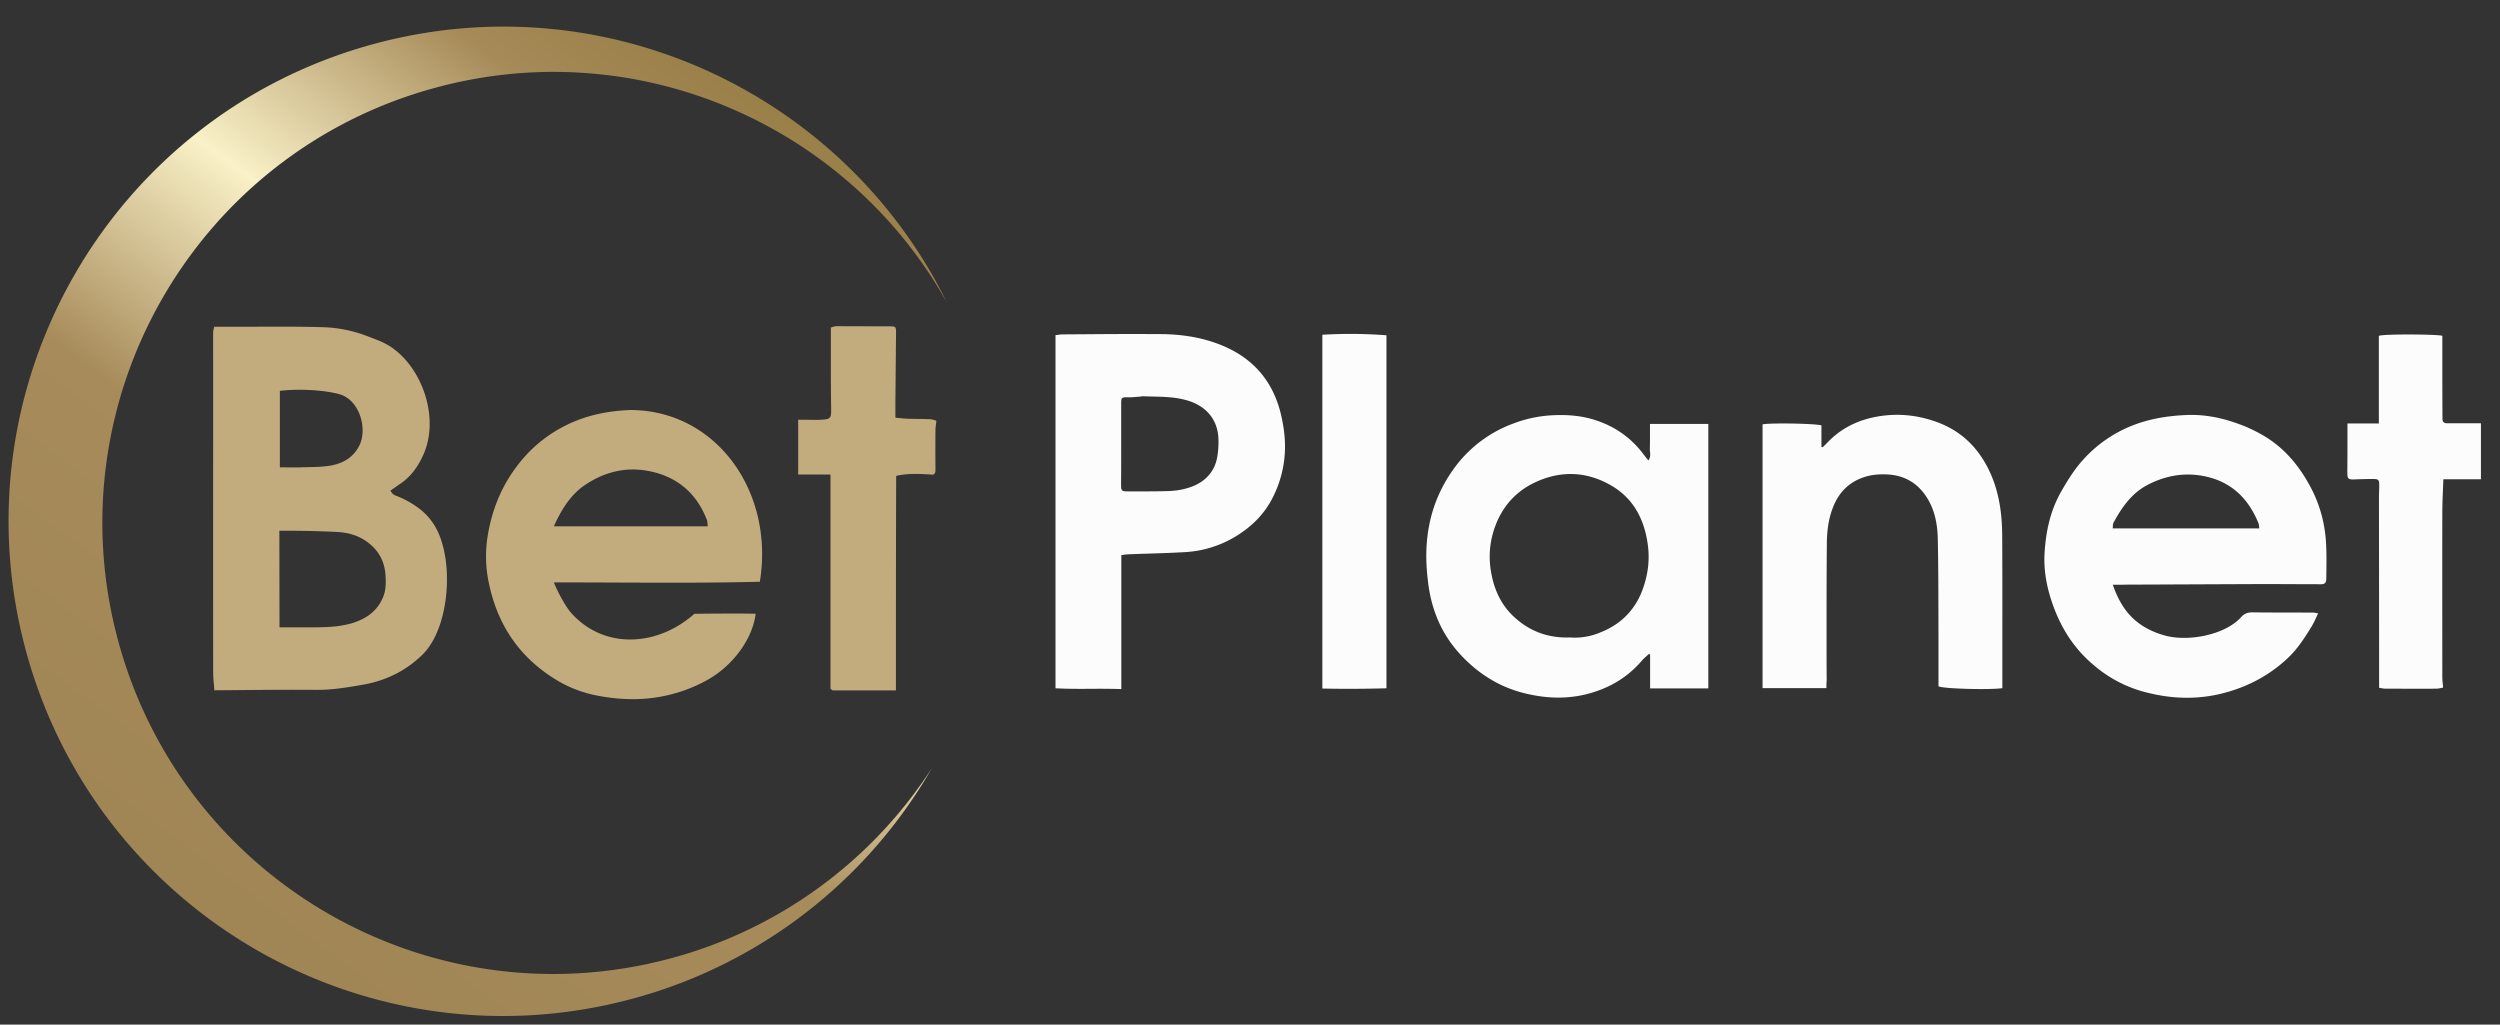 <?xml version="1.0" encoding="UTF-8"?><svg width="122" height="50" viewBox="0 0 122 50" fill="none" xmlns="http://www.w3.org/2000/svg"><rect x="0" y="0" width="122" height="50" fill="#333333" stroke="none"/><path d="M89.13 33.582h-3.117V20.709c.353-.077 2.584-.045 2.873.051v1.045l.032.01.032.01c.023-.024.047-.048.072-.071.048-.047.097-.094.14-.141.647-.686 1.442-1.09 2.371-1.27 1.013-.192 2-.102 2.962.244.95.34 1.706.936 2.257 1.801.73 1.148.949 2.43.955 3.75.01 1.711.009 3.422.007 5.133v2.311c-.603.09-2.873.032-3.116-.09v-2.417c-.002-.394-.002-.79-.003-1.184-.003-1.185-.005-2.37-.03-3.553-.012-.738-.14-1.462-.563-2.103-.456-.693-1.103-1.045-1.924-1.084-.359-.013-.718.007-1.077.122-.782.25-1.282.77-1.564 1.52-.224.583-.288 1.198-.288 1.82-.013 1.493-.013 2.986-.013 4.48v.003c0 .705 0 1.41.006 2.108-.013.121-.013.237-.013.378zM116.088 20.664h-1.532v.404c0 .66 0 1.32-.007 1.98 0 .321.039.36.372.347.302-.013.596-.02.898-.02.25 0 .288.046.288.302 0 .096-.003.192-.006.288-.003.097-.007.193-.007.289 0 1.327.002 2.656.004 3.984l.003 3.985v1.34l.074.014c.082.015.161.03.24.03l.827.002h.001c.548.002 1.094.003 1.64-.001.074 0 .148-.015.225-.03l.115-.022a5.442 5.442 0 00-.019-.218 3.041 3.041 0 01-.019-.294l-.002-2.68v-.013c-.001-1.78-.003-3.559.002-5.34 0-.368.015-.733.031-1.11l.02-.512h1.833v-2.732l-.555-.001c-.361-.002-.714-.003-1.067.001-.173 0-.256-.05-.256-.237l-.003-.99-.003-.99v-2.052c-.193-.077-2.847-.097-3.097 0v4.276zM64.53 16.336a23.142 23.142 0 013.129.026v17.226a63.54 63.54 0 01-3.124.013h-.004V16.336z" fill="#FCFCFC"/><path fill-rule="evenodd" clip-rule="evenodd" d="M103.105 28.537c.147.423.314.775.532 1.102.487.718 1.16 1.135 2 1.372 1.141.32 2.956-.02 3.744-.91.141-.16.314-.218.539-.218.589.008 1.177.008 1.767.01.393 0 .787 0 1.182.003.049 0 .098.009.162.021l.094.017c-.039.078-.074.155-.109.23v.001a3.532 3.532 0 01-.211.41c-.34.552-.686 1.097-1.167 1.545-.878.827-1.904 1.372-3.064 1.686-1.379.372-2.751.302-4.104-.09a6.278 6.278 0 01-2.301-1.262c-.936-.782-1.571-1.77-1.981-2.917-.289-.802-.455-1.629-.417-2.475.058-1.084.269-2.122.821-3.084.333-.583.686-1.147 1.154-1.64a6.364 6.364 0 012.295-1.565c.859-.34 1.744-.481 2.654-.52.885-.038 1.744.135 2.571.443.378.134.744.308 1.096.506 1.064.596 1.821 1.494 2.385 2.552.475.885.725 1.84.769 2.84.022.468.016.936.01 1.4l-.002.105-.001.123c0 .225-.077.295-.282.289-.436 0-.873-.002-1.308-.004-.653-.003-1.306-.006-1.955-.003l-3.075.013h-.006c-1.032.005-2.065.01-3.1.013-.211.006-.423.006-.692.006zm-.006-2.75h7.154l-.001-.007-.001-.015a4.131 4.131 0 00-.006-.056c-.004-.042-.007-.078-.014-.11a.254.254 0 00-.016-.063c-.532-1.308-1.455-2.135-2.891-2.34-.892-.122-1.712.051-2.501.455-.795.41-1.275 1.103-1.686 1.86a.467.467 0 00-.03.174c-.002.03-.004.062-.008.097v.004zM80.526 33.595h2.84V20.689h-2.847v.597c0 .205 0 .404-.006.609-.002.05.003.1.008.151.014.135.028.277-.079.426-.09-.11-.16-.199-.23-.289-.603-.814-1.391-1.365-2.353-1.68-.692-.224-1.391-.275-2.116-.237a6.198 6.198 0 00-1.897.404 6.192 6.192 0 00-2.802 2.071c-.923 1.218-1.385 2.596-1.436 4.11-.02.57.026 1.147.102 1.718.174 1.243.648 2.359 1.488 3.295.859.955 1.898 1.635 3.154 1.955 1.263.32 2.507.32 3.738-.154a4.963 4.963 0 002.038-1.43c.06-.07.13-.134.202-.198.045-.04.09-.08.132-.122a.223.223 0 01.053.022.177.177 0 00.01.004v1.654zm-6.51-3.375c.026.023.052.045.08.067.73.59 1.57.859 2.545.82.047.005.095.008.143.01a3.23 3.23 0 001.357-.273c1.026-.416 1.718-1.16 2.064-2.205.231-.686.308-1.391.2-2.11-.136-.956-.499-1.784-1.17-2.394a3.568 3.568 0 00-.646-.464c-1.218-.693-2.5-.712-3.763-.09-.994.494-1.635 1.32-1.949 2.366a4.236 4.236 0 00-.102 2.025c.16.893.543 1.66 1.24 2.248zM51.509 16.356c.047-.005.091-.011.135-.018a1.6 1.6 0 01.224-.02l1.363-.009a237.38 237.38 0 013.407-.005c.93.007 1.846.129 2.73.45 1.725.621 2.79 1.82 3.174 3.608.103.469.167.95.167 1.43a5.49 5.49 0 01-.583 2.456c-.41.833-1.039 1.448-1.815 1.923a5.313 5.313 0 01-2.442.77c-.589.036-1.18.055-1.772.073-.337.01-.674.021-1.01.035-.116.007-.232.02-.366.039v6.539a36.399 36.399 0 00-1.471-.013c-.583.003-1.161.006-1.741-.026V16.356zm3.205 3.327c0-.144.007-.218.051-.255.041-.041.12-.043.27-.04.143.005.29-.007.434-.02l.169-.012a.931.931 0 00.047-.009.444.444 0 01.08-.01c.158.006.316.01.473.014.588.013 1.175.027 1.746.204.846.262 1.442.89 1.475 1.859.012.314-.007.641-.07.949a1.775 1.775 0 01-.539.971c-.274.253-.63.42-1.04.523-.275.07-.57.102-.852.108-.513.016-1.026.015-1.539.014h-.385c-.3 0-.326-.033-.326-.328.006-.666.006-1.327.006-1.987v-1.981z" fill="#FCFCFC"/><path d="M43.721 33.691h-3.077c-.017 0-.033-.013-.06-.034a1.048 1.048 0 00-.056-.043V23.158h-1.577v-2.674h.327c.086 0 .171.002.257.003.17.003.342.006.513-.003.506-.025.519-.077.512-.577-.015-.877-.014-1.758-.013-2.637v-.003-1.283c.033-.009.063-.019.091-.028.057-.02.108-.036.16-.036.432 0 .863.001 1.295.003.43.001.862.003 1.295.003.327 0 .34.006.34.333-.007.571-.012 1.142-.017 1.712-.004.57-.01 1.141-.016 1.712v.699l.193.019c.138.014.27.028.397.032.16.006.32.007.481.01.214.002.429.005.641.016a.947.947 0 01.244.061l.045.016a7.534 7.534 0 01-.02.171 2.26 2.26 0 00-.025.284 90.019 90.019 0 000 1.859v.034c0 .12.002.227-.116.28h-.008c-.6-.039-1.187-.076-1.793.058-.013 3.474-.013 6.936-.013 10.469z" fill="#C2AC7E"/><path fill-rule="evenodd" clip-rule="evenodd" d="M10.434 33.352c.01.11.02.222.027.339l.026-.002c.097-.005.18-.01.262-.004l.768-.007h.011c1.298-.012 2.596-.023 3.895-.013.788.007 1.551-.121 2.314-.256 1.11-.199 2.09-.68 2.898-1.481 1.333-1.333 1.539-4.66.59-6.25a3.015 3.015 0 00-.917-.969 4.664 4.664 0 00-.949-.506c-.147-.052-.224-.103-.301-.263.074-.05.146-.102.218-.153.084-.06.167-.119.25-.174.558-.372.916-.904 1.173-1.513.721-1.735-.073-4.09-1.57-5.135-.337-.235-.703-.372-1.075-.51l-.227-.087a6.538 6.538 0 00-2.154-.403c-1.03-.03-2.062-.026-3.095-.022l-1.034.002h-1.09l-.015.06c-.017.068-.036.142-.036.216-.004.359-.003.72-.002 1.083l.002.545c0 1.66 0 3.322-.002 4.983-.001 3.323-.002 6.647.002 9.968 0 .183.015.363.031.552zm3.206-2.738h1.391c.754 0 1.404 0 2.09-.186.706-.205 1.276-.57 1.571-1.282.148-.353.141-.712.122-1.071-.045-.68-.334-1.218-.885-1.622-.449-.333-.961-.468-1.494-.494a48.847 48.847 0 00-2.802-.057l.007 4.712zm.017-11.54c.95-.115 2.213-.035 2.914.166.975.28 1.366 1.667.975 2.482-.289.596-.808.897-1.424 1-.37.062-.752.07-1.133.077l-.264.006c-.214.009-.461.006-.707.003l-.361-.003v-3.731zM29.932 28.428c2.391.01 4.953.02 7.149-.039.716-4.397-2.13-8.38-6.33-8.38-1.11.046-2.167.257-3.167.764a6.677 6.677 0 00-2.372 1.994c-.763 1.012-1.218 2.16-1.417 3.41a6.247 6.247 0 00.07 2.315c.417 1.98 1.45 3.532 3.168 4.616a6.02 6.02 0 002.025.82c.988.199 1.981.257 2.982.103a7.411 7.411 0 002.474-.846c1.252-.695 2.212-2.006 2.362-3.232-.659-.027-2.99 0-2.99 0-1.774 1.58-4.354 1.763-5.975 0-.32-.346-.71-1.096-.883-1.532h.396c.796 0 1.64.004 2.508.007zm-2.298-3.84c-.24.341-.436.717-.606 1.096h7.512c-.007-.05-.01-.093-.013-.133-.006-.07-.01-.128-.031-.181-.507-1.308-1.455-2.11-2.815-2.379a4.026 4.026 0 00-.8-.08c-.824.002-1.604.267-2.329.753a3.052 3.052 0 00-.251.188c-.26.215-.477.464-.667.736z" fill="#C2AC7E"/><path d="M46.207 14.757C41.406 6.177 31.24 1.603 21.31 4.264 9.571 7.409 2.605 19.476 5.751 31.215c3.145 11.74 15.212 18.706 26.951 15.56a21.925 21.925 0 0012.769-9.283 24.06 24.06 0 01-14.665 11.261c-12.875 3.45-26.11-4.19-29.56-17.066-3.45-12.875 4.192-26.11 17.067-29.56 11.316-3.032 22.91 2.503 27.894 12.63z" fill="url(#paint0_linear)"/><defs><linearGradient id="paint0_linear" x1="40.184" y1=".655" x2="5.401" y2="47.506" gradientUnits="userSpaceOnUse"><stop stop-color="#8F763B"/><stop offset=".193" stop-color="#A68A58"/><stop offset=".396" stop-color="#F9F1C7"/><stop offset=".604" stop-color="#A78B5A"/><stop offset="1" stop-color="#9F8453"/></linearGradient></defs></svg>